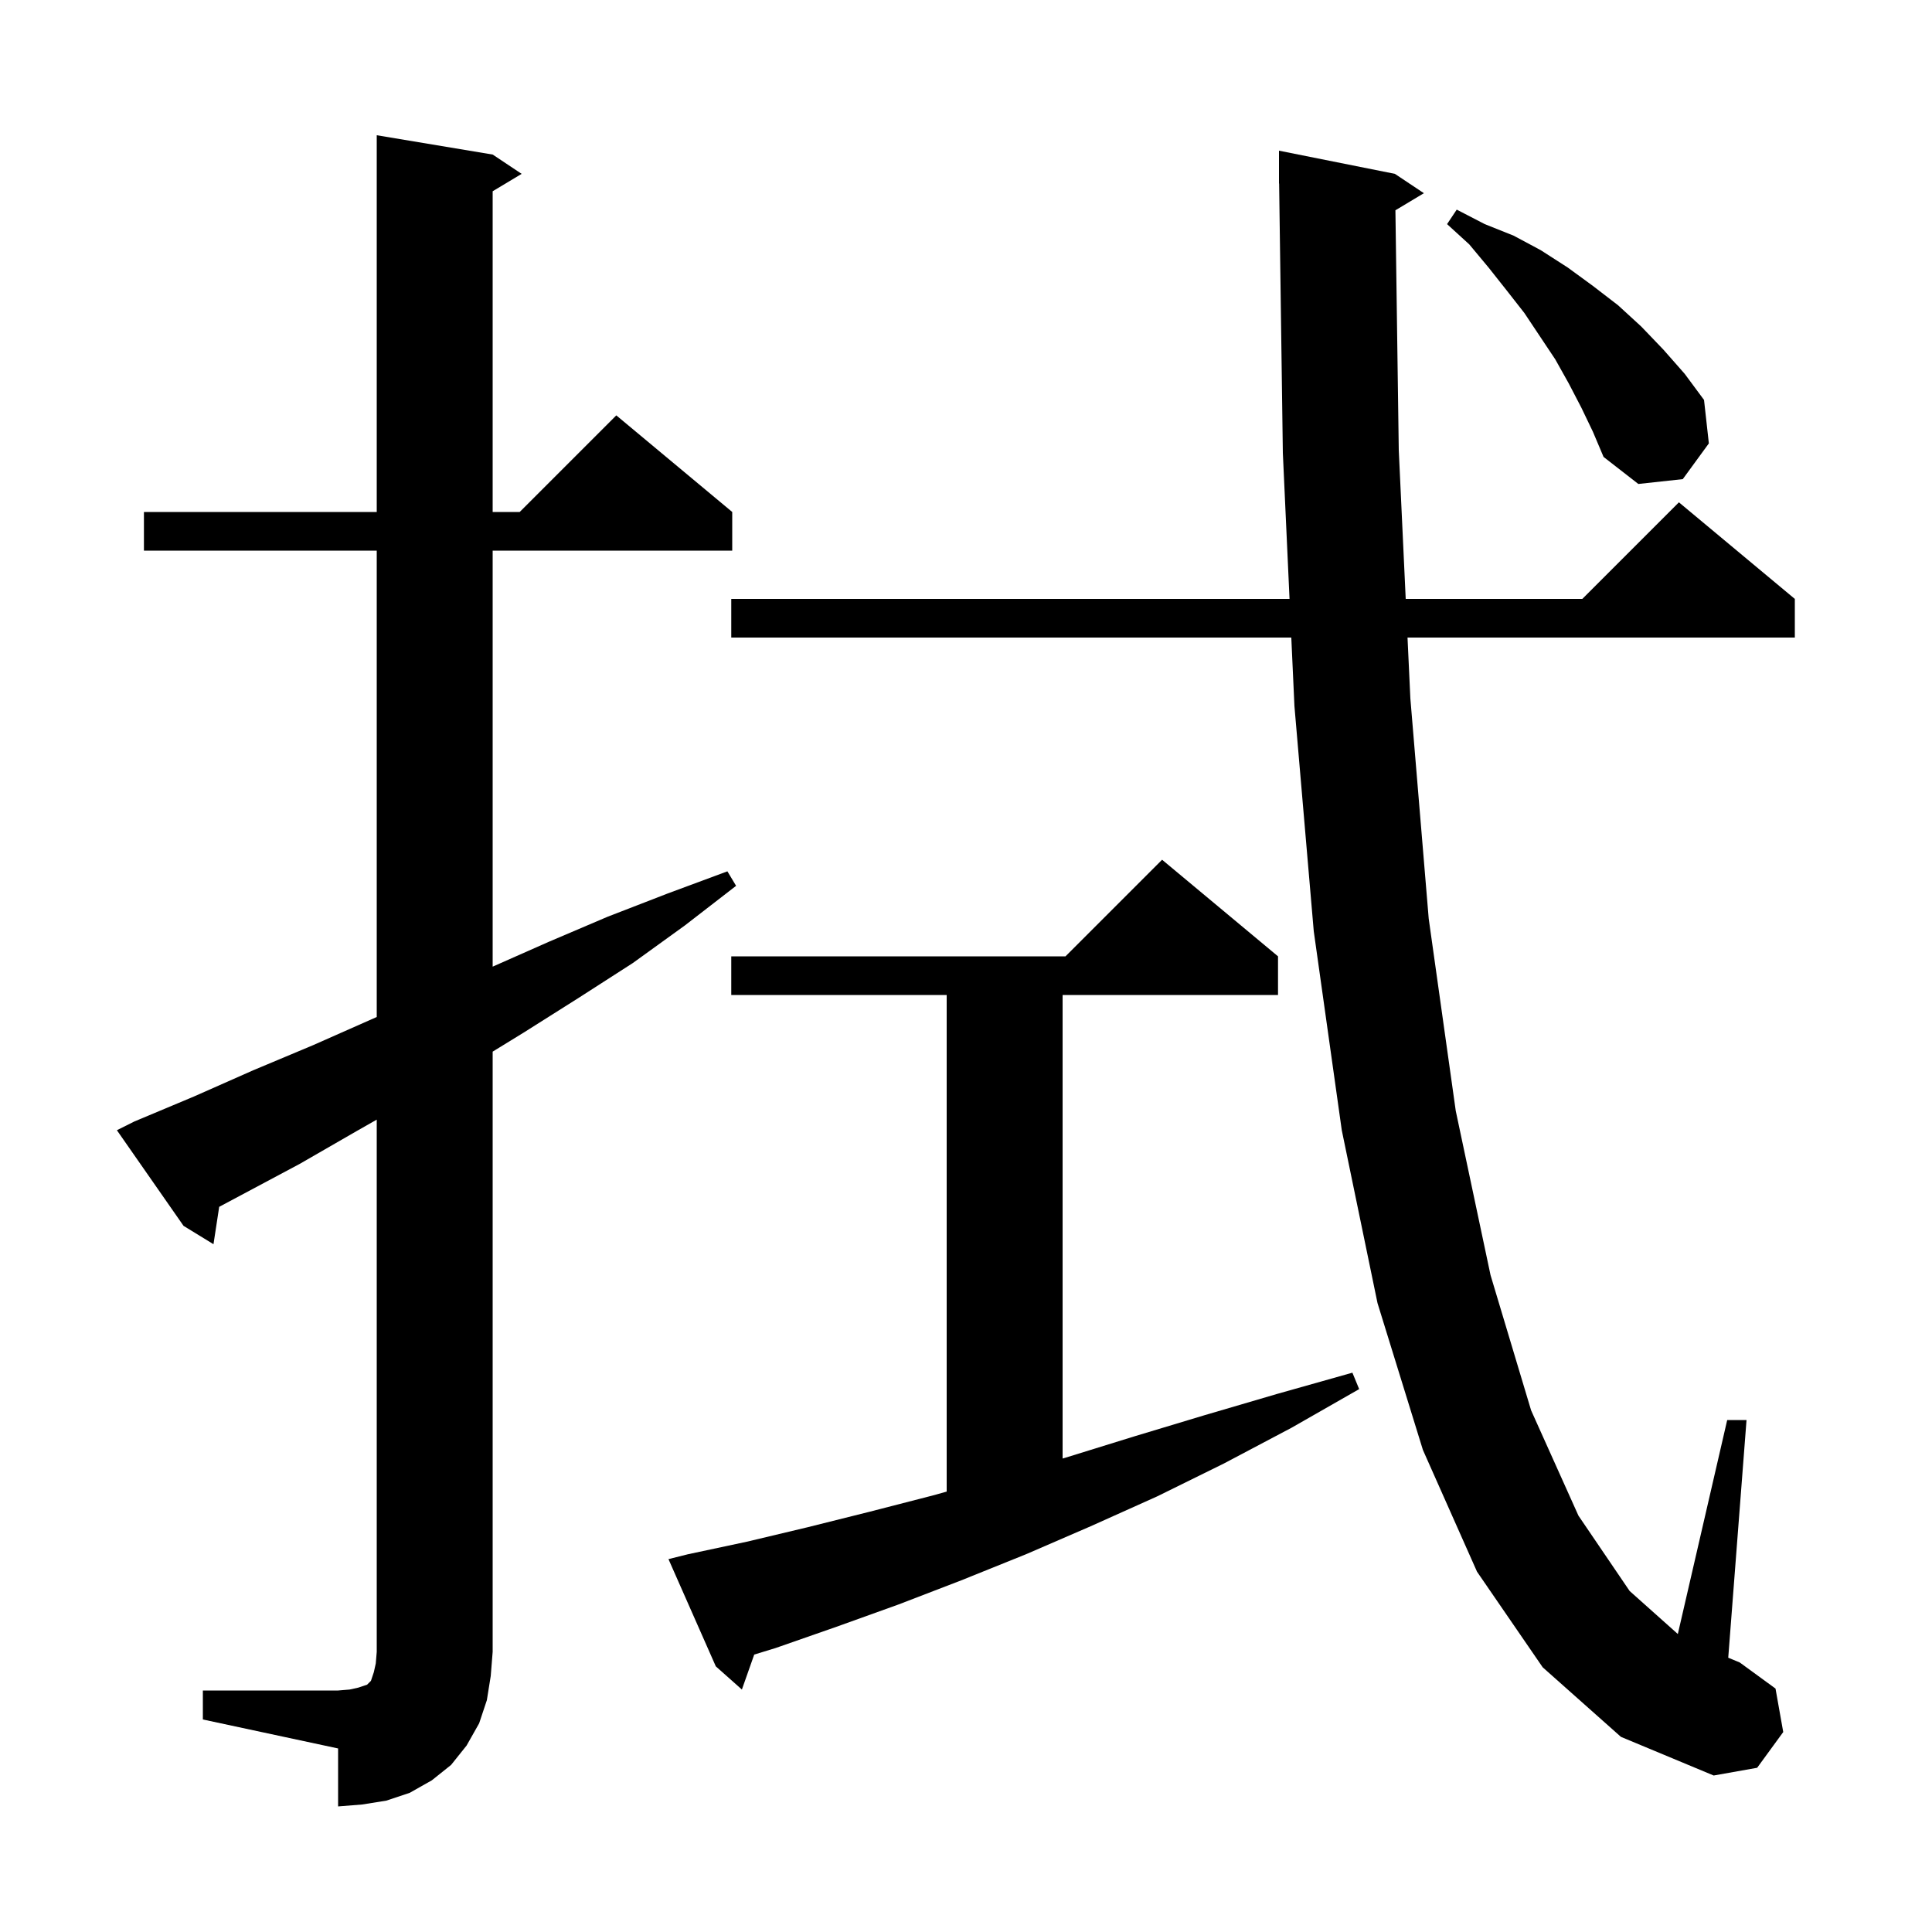 <svg xmlns="http://www.w3.org/2000/svg" xmlns:xlink="http://www.w3.org/1999/xlink" version="1.1" baseProfile="full" viewBox="0 0 200 200" width="200" height="200">
<g fill="black">
<path d="M 21.0 175.0 L 35.0 175.0 L 36.2 174.9 L 37.1 174.7 L 38.0 174.4 L 38.4 174.0 L 38.7 173.1 L 38.9 172.2 L 39.0 171.0 L 39.0 115.905 L 36.9 117.1 L 31.0 120.5 L 22.691 124.931 L 22.1 128.8 L 19.0 126.9 L 12.1 117.0 L 13.9 116.1 L 20.1 113.5 L 26.2 110.8 L 32.4 108.2 L 39.0 105.279 L 39.0 57.0 L 14.9 57.0 L 14.9 53.0 L 39.0 53.0 L 39.0 14.0 L 51.0 16.0 L 54.0 18.0 L 51.0 19.8 L 51.0 53.0 L 53.8 53.0 L 63.8 43.0 L 75.8 53.0 L 75.8 57.0 L 51.0 57.0 L 51.0 100.067 L 56.8 97.5 L 62.9 94.9 L 69.1 92.5 L 75.3 90.2 L 76.2 91.7 L 70.9 95.8 L 65.5 99.7 L 59.9 103.3 L 54.2 106.9 L 51.0 108.865 L 51.0 171.0 L 50.8 173.5 L 50.4 176.0 L 49.6 178.4 L 48.3 180.7 L 46.7 182.7 L 44.7 184.3 L 42.4 185.6 L 40.0 186.4 L 37.5 186.8 L 35.0 187.0 L 35.0 181.0 L 21.0 178.0 Z M 144.453 21.768 L 144.8 46.6 L 145.519 62.0 L 163.8 62.0 L 173.8 52.0 L 185.8 62.0 L 185.8 66.0 L 145.706 66.0 L 146.0 72.3 L 147.9 95.1 L 150.7 115.0 L 154.3 132.0 L 158.5 146.0 L 163.4 156.9 L 168.7 164.7 L 173.688 169.153 L 178.8 147.0 L 180.8 147.0 L 178.907 171.606 L 180.1 172.1 L 183.8 174.8 L 184.6 179.3 L 181.9 183.0 L 177.4 183.8 L 167.8 179.8 L 159.7 172.6 L 152.9 162.7 L 147.3 150.1 L 142.6 134.9 L 138.9 117.0 L 136.0 96.4 L 134.0 73.1 L 133.675 66.0 L 75.7 66.0 L 75.7 62.0 L 133.492 62.0 L 132.8 46.9 L 132.414 18.999 L 132.4 19.0 L 132.4 15.6 L 144.4 18.0 L 147.4 20.0 Z M 71.2 160.9 L 77.3 159.6 L 83.6 158.1 L 90.0 156.5 L 96.6 154.8 L 98.0 154.409 L 98.0 103.0 L 75.7 103.0 L 75.7 99.0 L 110.3 99.0 L 120.3 89.0 L 132.3 99.0 L 132.3 103.0 L 110.0 103.0 L 110.0 150.987 L 110.3 150.9 L 117.4 148.7 L 124.7 146.5 L 132.2 144.3 L 140.0 142.1 L 140.7 143.8 L 133.7 147.8 L 126.7 151.5 L 119.8 154.9 L 112.9 158.0 L 106.2 160.9 L 99.5 163.6 L 93.0 166.1 L 86.6 168.4 L 80.3 170.6 L 78.077 171.281 L 76.8 174.9 L 74.1 172.5 L 69.2 161.4 Z M 163.7 42.2 L 162.4 39.7 L 161.0 37.2 L 157.8 32.4 L 156.0 30.1 L 154.1 27.7 L 152.1 25.3 L 149.8 23.2 L 150.8 21.7 L 153.7 23.2 L 156.7 24.4 L 159.5 25.9 L 162.3 27.7 L 164.9 29.6 L 167.5 31.6 L 169.9 33.8 L 172.2 36.2 L 174.4 38.7 L 176.4 41.4 L 176.9 45.9 L 174.2 49.6 L 169.6 50.1 L 166.0 47.3 L 164.9 44.7 Z " />
</g>
</svg>
